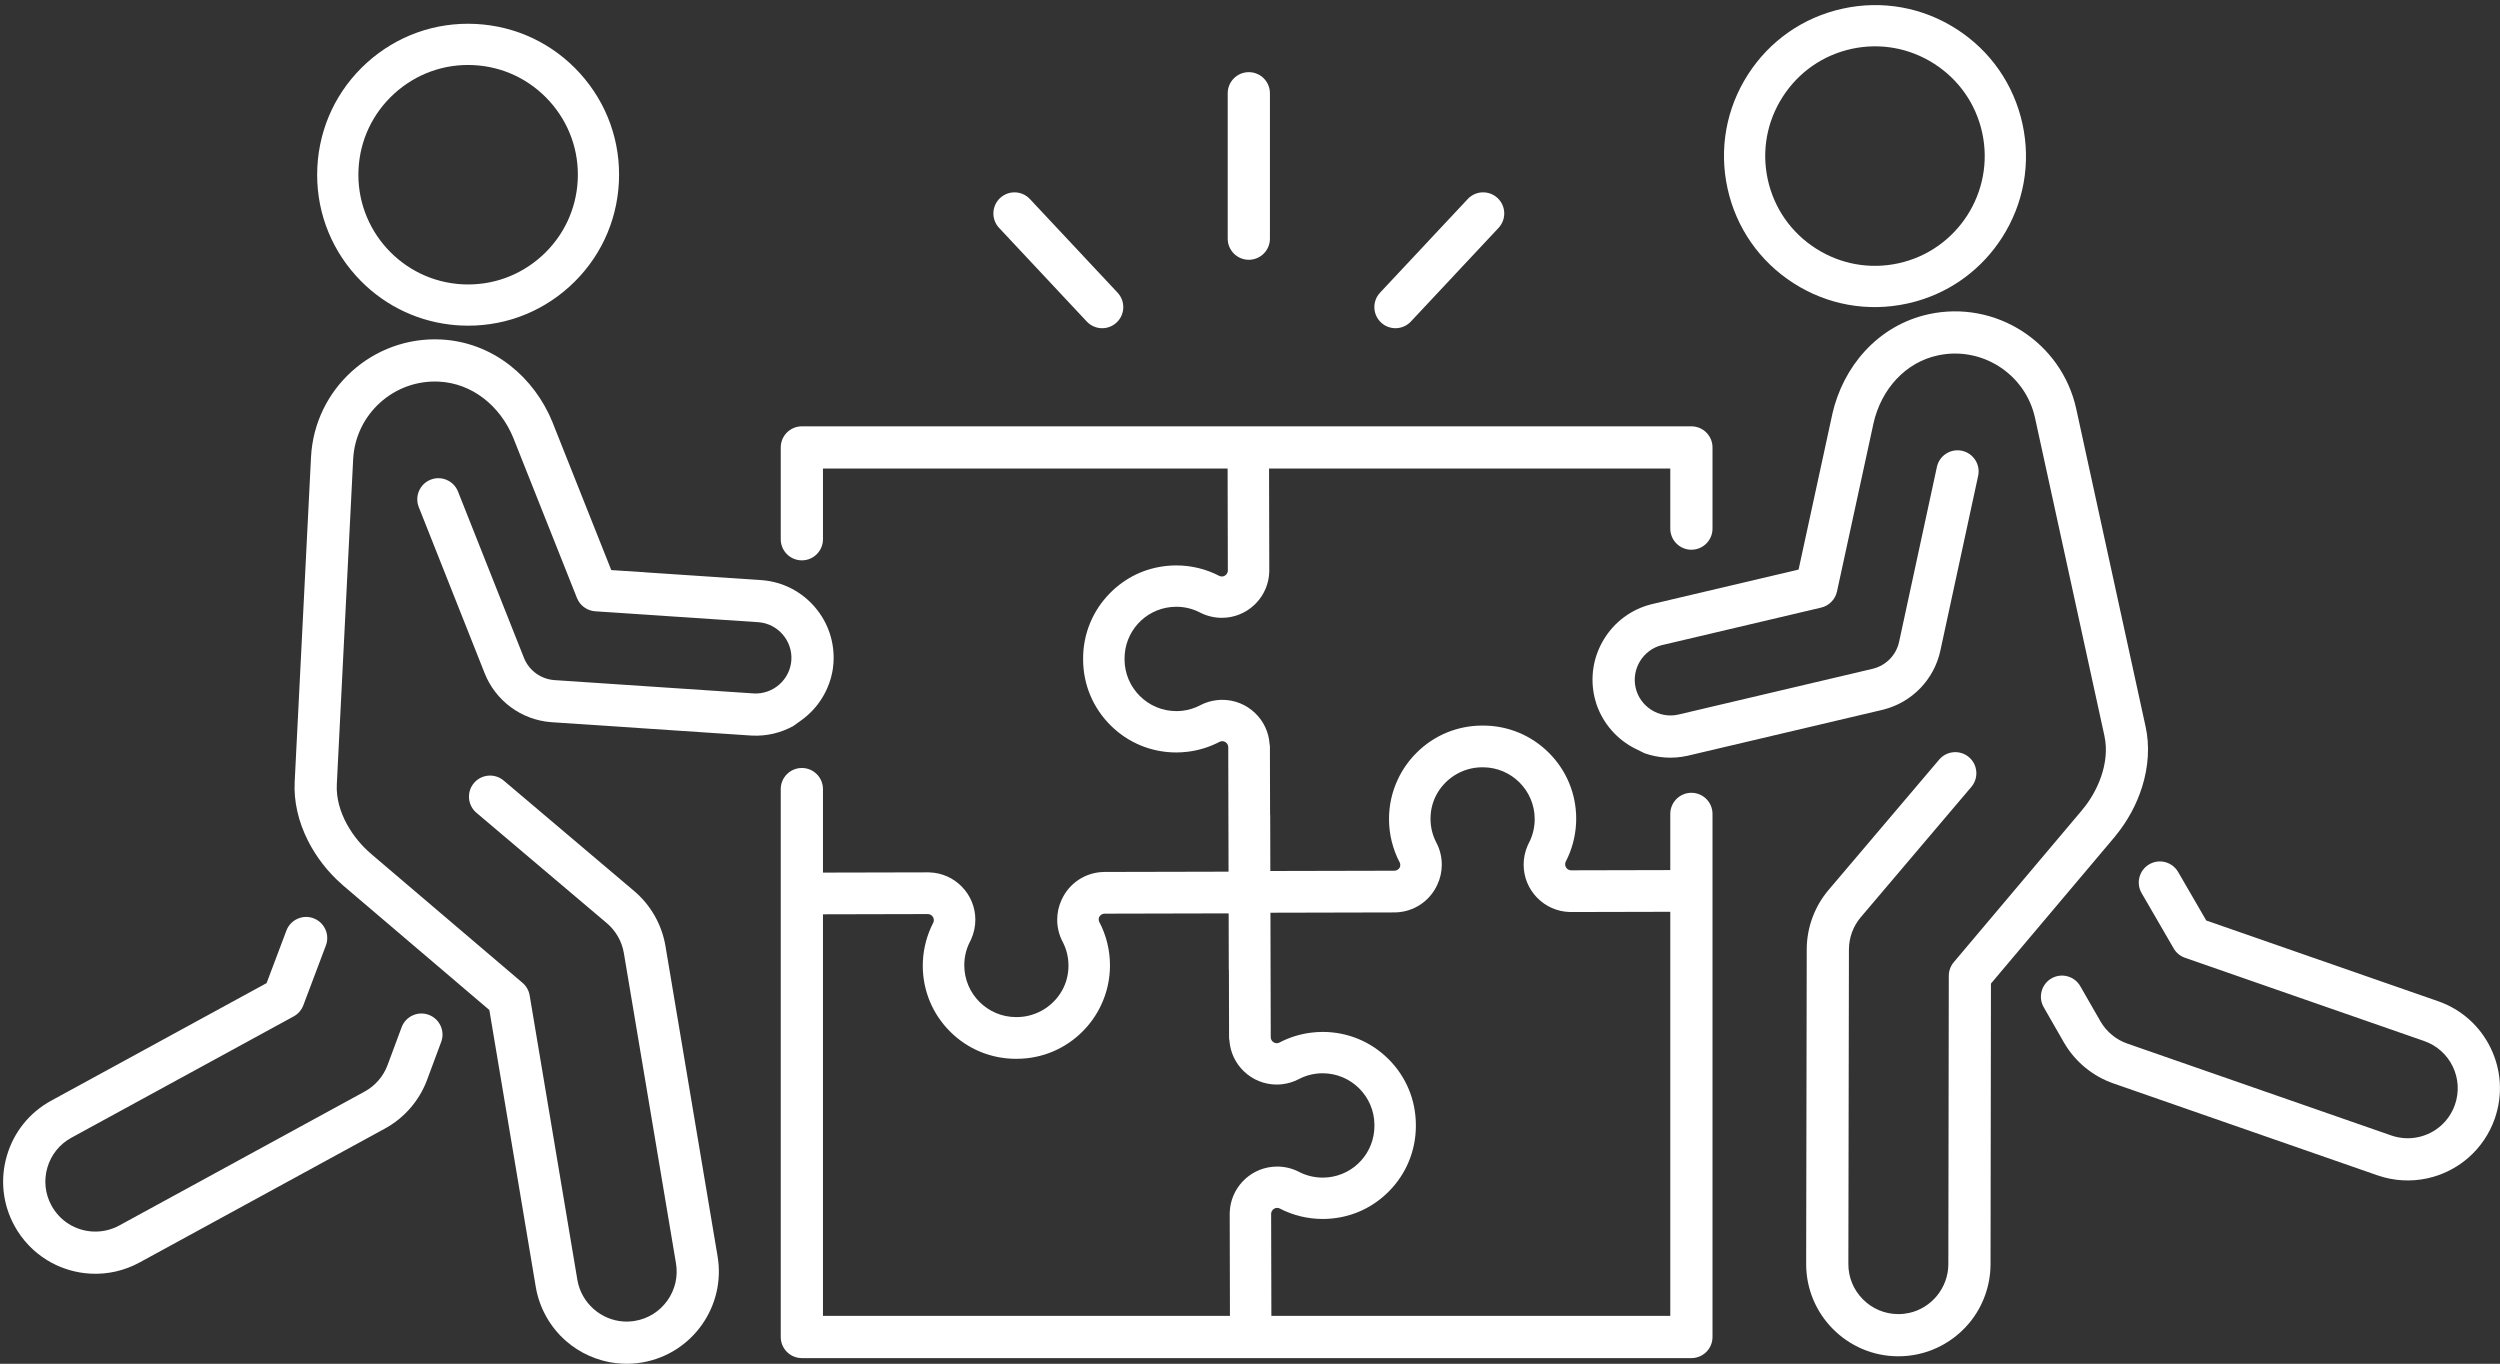 <?xml version="1.0" encoding="UTF-8" standalone="no"?><svg xmlns="http://www.w3.org/2000/svg" xmlns:xlink="http://www.w3.org/1999/xlink" fill="#000000" height="1744.3" preserveAspectRatio="xMidYMid meet" version="1" viewBox="-4.0 -6.5 3197.5 1744.3" width="3197.5" zoomAndPan="magnify"><rect x="-4.0" y="-6.5" width="3197.5" height="1744.3" fill="#333333" stroke="none"/><defs><clipPath id="a"><path d="M 2606 1095 L 3193.461 1095 L 3193.461 1504 L 2606 1504 Z M 2606 1095"/></clipPath><clipPath id="b"><path d="M 372 427 L 1063 427 L 1063 1737.77 L 372 1737.77 Z M 372 427"/></clipPath></defs><g><g clip-path="url(#a)" id="change1_10"><path d="M 3181.625 1334.039 C 3167.91 1305.691 3143.988 1284.371 3114.246 1274.02 L 2817.82 1170.84 L 2781.828 1108.742 C 2778.203 1102.5 2772.387 1098.051 2765.41 1096.191 C 2758.457 1094.34 2751.188 1095.312 2744.938 1098.934 C 2738.707 1102.539 2734.258 1108.371 2732.398 1115.332 C 2730.535 1122.293 2731.516 1129.562 2735.141 1135.801 L 2776.148 1206.559 C 2779.379 1212.141 2784.531 1216.391 2790.625 1218.508 L 3096.516 1324.98 C 3112.641 1330.602 3125.609 1342.16 3133.055 1357.531 C 3140.48 1372.91 3141.48 1390.262 3135.875 1406.391 C 3128.488 1427.578 3110.992 1443.082 3089.031 1447.871 C 3077.57 1450.379 3065.617 1449.641 3054.473 1445.762 L 2716.863 1328.25 C 2702.48 1323.25 2690.355 1313.262 2682.672 1300.121 L 2656.695 1254.852 C 2653.109 1248.59 2647.309 1244.109 2640.355 1242.23 C 2633.398 1240.34 2626.133 1241.281 2619.863 1244.859 C 2613.613 1248.449 2609.145 1254.262 2607.266 1261.211 C 2605.363 1268.172 2606.305 1275.441 2609.891 1281.691 L 2636.023 1327.262 C 2650.172 1351.52 2672.582 1369.98 2699.113 1379.211 L 3036.723 1496.73 C 3057.293 1503.879 3079.352 1505.223 3100.551 1500.602 C 3103.176 1500.02 3105.801 1499.352 3108.406 1498.602 C 3124.785 1493.82 3140.051 1485.5 3152.941 1474.289 C 3168.359 1460.871 3180.094 1443.531 3186.836 1424.133 C 3197.18 1394.391 3195.336 1362.391 3181.625 1334.039" fill="#ffffff"/></g><g id="change1_2"><path d="M 2276.043 117.383 C 2296.301 85.797 2327.602 63.996 2364.184 56.008 C 2400.75 48.039 2438.273 54.801 2469.875 75.074 C 2501.461 95.344 2523.246 126.645 2531.234 163.211 C 2547.734 238.824 2499.648 313.777 2424.031 330.27 C 2387.465 338.25 2349.926 331.48 2318.34 311.211 C 2286.754 290.941 2264.953 259.641 2256.98 223.074 C 2248.992 186.504 2255.773 148.969 2276.043 117.383 Z M 2289.84 355.641 C 2333.234 383.492 2384.887 392.773 2435.281 381.773 C 2439.719 380.805 2444.145 379.68 2448.473 378.418 C 2493.172 365.375 2531.203 336.98 2556.598 297.41 C 2584.461 254.008 2593.738 202.355 2582.742 151.969 C 2571.73 101.582 2541.781 58.492 2498.375 30.645 C 2454.965 2.797 2403.312 -6.496 2352.934 4.516 C 2302.555 15.512 2259.465 45.461 2231.602 88.867 C 2203.754 132.277 2194.477 183.93 2205.473 234.312 C 2216.469 284.699 2246.43 327.789 2289.84 355.641" fill="#ffffff"/></g><g id="change1_3"><path d="M 2702.285 1061.809 C 2717.176 1043.699 2728.762 1022.281 2735.789 999.855 C 2743.957 973.699 2745.523 947.156 2740.27 923.098 L 2651.535 516.566 C 2632.891 431.094 2548.164 376.73 2462.699 395.387 C 2431.371 402.23 2403.176 418.562 2381.125 442.637 C 2360.762 464.875 2346.359 492.805 2339.457 523.406 C 2339.336 523.91 2339.234 524.438 2339.137 525.035 C 2339.086 525.238 2339.051 525.441 2339 525.648 L 2296.387 721.98 L 2109.621 765.984 C 2109.117 766.102 2108.629 766.223 2108.141 766.344 C 2082.641 772.754 2061.047 788.676 2047.387 811.145 C 2033.676 833.641 2029.48 860.148 2035.512 885.785 C 2036.102 888.297 2036.789 890.773 2037.566 893.211 C 2045.922 918.551 2064.094 939.477 2088.027 951.289 L 2099.297 956.855 C 2116.629 963.023 2135.344 964.266 2153.688 960.266 C 2154.227 960.148 2154.746 960.023 2155.305 959.898 L 2403.227 901.48 C 2403.715 901.367 2404.219 901.242 2404.723 901.117 C 2422.73 896.59 2439.051 887.145 2451.973 873.809 C 2464.891 860.461 2473.801 843.812 2477.727 825.656 L 2526.051 602.117 C 2529.199 587.574 2519.918 573.188 2505.367 570.047 C 2490.828 566.902 2476.445 576.18 2473.297 590.719 L 2424.988 814.23 C 2421.297 831.281 2408.48 844.523 2391.535 848.785 C 2391.301 848.848 2391.082 848.902 2390.879 848.953 L 2142.941 907.367 C 2142.688 907.43 2142.434 907.484 2142.199 907.539 C 2117.996 912.816 2093.707 897.508 2088.027 873.406 C 2082.352 849.277 2097.277 824.703 2121.297 818.68 C 2121.531 818.621 2121.766 818.559 2122.02 818.508 L 2325.324 770.602 C 2335.395 768.223 2343.312 760.168 2345.504 750.059 L 2391.738 537.098 C 2391.84 536.621 2391.922 536.148 2392.008 535.668 C 2392.043 535.543 2392.059 535.418 2392.09 535.285 C 2402.215 490.352 2433.68 456.941 2474.188 448.113 C 2530.598 435.801 2586.5 471.672 2598.816 528.074 L 2687.547 934.605 C 2695.363 970.434 2677.391 1007.73 2659.602 1028.781 C 2659.25 1029.199 2658.879 1029.648 2658.492 1030.18 L 2494.855 1224.172 C 2490.797 1228.988 2488.539 1235.129 2488.504 1241.441 L 2487.934 1610.59 C 2487.797 1640.301 2466.676 1666.441 2437.723 1672.77 C 2433.156 1673.758 2428.441 1674.262 2423.707 1674.238 C 2406.645 1674.16 2390.625 1667.43 2378.602 1655.281 C 2366.559 1643.129 2359.973 1627.051 2360.055 1610.008 L 2360.781 1207.672 C 2360.848 1192.617 2366.254 1178.02 2375.988 1166.551 L 2517.375 999.914 C 2527.012 988.57 2525.594 971.508 2514.258 961.883 C 2502.906 952.262 2485.859 953.66 2476.227 965.004 L 2334.855 1131.617 C 2316.902 1152.75 2306.93 1179.68 2306.812 1207.43 L 2306.086 1609.758 C 2305.785 1674.77 2358.438 1727.898 2423.453 1728.199 C 2432.129 1728.238 2440.805 1727.328 2449.227 1725.488 C 2451.836 1724.922 2454.414 1724.262 2456.957 1723.52 C 2479.68 1716.891 2500.16 1703.391 2515.254 1684.949 C 2532.316 1664.121 2541.766 1637.801 2541.898 1610.828 L 2542.422 1251.48 L 2700.973 1063.539 C 2701.41 1063 2701.848 1062.43 2702.285 1061.809" fill="#ffffff"/></g><g id="change1_4"><path d="M 544.383 1291.469 C 537.629 1288.949 530.301 1289.219 523.746 1292.219 C 517.191 1295.219 512.199 1300.59 509.688 1307.352 L 491.492 1356.27 C 486.074 1370.48 475.734 1382.328 462.379 1389.609 L 148.594 1560.871 C 138.223 1566.531 126.551 1569.211 114.836 1568.621 C 92.387 1567.5 72.578 1555.07 61.836 1535.379 C 53.652 1520.391 51.797 1503.109 56.613 1486.719 C 61.43 1470.328 72.336 1456.801 87.328 1448.621 L 371.625 1293.461 C 377.289 1290.359 381.664 1285.328 383.945 1279.289 L 412.805 1202.77 C 415.348 1196.02 415.113 1188.691 412.141 1182.129 C 409.172 1175.559 403.82 1170.539 397.078 1168 C 390.336 1165.461 383.004 1165.691 376.438 1168.66 C 369.871 1171.629 364.855 1176.98 362.309 1183.719 L 336.984 1250.879 L 61.477 1401.25 C 33.832 1416.34 13.715 1441.289 4.836 1471.512 C -4.043 1501.719 -0.621 1533.59 14.465 1561.23 C 24.305 1579.262 38.707 1594.449 56.125 1605.16 C 70.68 1614.109 87.098 1619.801 104.047 1621.828 C 106.727 1622.148 109.422 1622.391 112.125 1622.52 C 133.781 1623.609 155.336 1618.672 174.449 1608.238 L 488.23 1436.98 C 512.891 1423.52 531.973 1401.648 541.957 1375.391 L 560.266 1326.16 C 562.781 1319.41 562.512 1312.078 559.512 1305.52 C 556.512 1298.969 551.141 1293.98 544.383 1291.469" fill="#ffffff"/></g><g id="change1_5"><path d="M 454.547 209.918 C 456.426 172.527 472.793 138.078 500.633 112.902 C 528.473 87.738 564.395 74.902 601.773 76.789 C 639.156 78.664 673.605 95.035 698.777 122.875 C 723.953 150.711 736.781 186.637 734.902 224.016 C 733.02 261.395 716.652 295.844 688.812 321.02 C 660.973 346.195 625.055 359.02 587.672 357.145 C 510.383 353.27 450.656 287.211 454.547 209.918 Z M 451.512 346.457 C 483.047 381.328 525.23 403.102 571.461 408.641 C 575.945 409.18 580.473 409.566 585.023 409.789 C 636.531 412.379 685.965 394.766 724.215 360.176 C 762.469 325.59 784.961 278.168 787.551 226.66 C 790.145 175.16 772.52 125.727 737.934 87.465 C 703.344 49.215 655.93 26.723 604.422 24.133 C 552.914 21.543 503.48 39.168 465.23 73.758 C 426.977 108.344 404.484 155.758 401.895 207.266 C 399.305 258.773 416.926 308.207 451.512 346.457" fill="#ffffff"/></g><g clip-path="url(#b)" id="change1_1"><path d="M 1020.922 914.695 C 1042.59 899.117 1057.102 875.496 1061.191 849.129 C 1061.551 846.598 1061.828 844.043 1062 841.465 C 1063.762 815.184 1055.25 789.727 1038.059 769.781 C 1020.879 749.855 996.98 737.691 970.777 735.539 C 970.277 735.5 969.77 735.469 969.254 735.43 L 777.809 722.629 L 703.59 535.941 C 703.512 535.75 703.43 535.551 703.344 535.359 C 703.152 534.781 702.969 534.281 702.773 533.801 C 690.953 504.75 672.156 479.559 648.422 460.961 C 622.727 440.82 592.23 429.328 560.219 427.711 C 472.844 423.32 398.184 490.828 393.789 578.211 L 372.887 993.781 C 371.648 1018.379 377.527 1044.301 389.891 1068.77 C 400.488 1089.738 415.422 1108.969 433.074 1124.391 C 433.617 1124.941 434.141 1125.422 434.68 1125.879 L 621.871 1285.289 L 681.289 1639.699 C 685.828 1666.281 699.477 1690.699 719.719 1708.461 C 737.637 1724.172 760.047 1734.129 783.543 1736.949 C 786.184 1737.262 788.84 1737.488 791.504 1737.621 C 800.113 1738.059 808.812 1737.539 817.367 1736.07 C 881.449 1725.129 924.684 1664.078 913.734 1600 L 847.082 1203.219 C 842.41 1175.871 828.168 1150.941 806.984 1133.039 L 640.219 991.844 C 628.863 982.234 611.805 983.648 602.191 995.004 C 592.578 1006.359 593.996 1023.422 605.348 1033.031 L 772.133 1174.238 C 783.629 1183.949 791.352 1197.469 793.887 1212.309 L 860.543 1609.078 C 863.41 1625.891 859.551 1642.828 849.668 1656.789 C 839.781 1670.738 825.086 1680.012 808.277 1682.879 C 803.609 1683.68 798.879 1683.961 794.215 1683.73 C 764.598 1682.23 739.484 1659.898 734.484 1630.621 L 673.418 1266.559 C 672.355 1260.328 669.121 1254.648 664.316 1250.559 L 471.102 1086.02 C 470.633 1085.559 470.207 1085.172 469.781 1084.809 C 448.797 1066.961 424.941 1033.121 426.781 996.492 L 447.688 580.922 C 450.586 523.262 499.852 478.711 557.508 481.609 C 598.922 483.68 635.434 511.48 652.789 554.148 C 652.84 554.27 652.895 554.391 652.945 554.512 C 653.102 554.969 653.262 555.43 653.441 555.879 L 733.949 758.387 C 737.77 767.996 746.906 774.645 757.223 775.34 L 965.641 789.273 C 965.883 789.289 966.129 789.309 966.367 789.328 C 991.059 791.332 1009.809 813.129 1008.148 837.863 C 1006.5 862.566 985.047 881.656 960.324 880.41 C 960.07 880.395 959.816 880.383 959.562 880.367 L 705.406 863.375 C 705.188 863.359 704.965 863.344 704.719 863.32 C 687.316 861.887 672.5 850.93 666.051 834.715 L 581.77 622.141 C 576.285 608.309 560.57 601.52 546.738 607.012 C 532.91 612.488 526.117 628.199 531.602 642.031 L 615.895 854.629 C 622.758 871.895 634.281 886.859 649.219 897.91 C 664.141 908.945 681.797 915.586 700.281 917.105 C 700.801 917.145 701.328 917.188 701.816 917.219 L 955.977 934.211 C 956.531 934.246 957.074 934.281 957.629 934.309 C 976.371 935.246 994.637 930.953 1010.719 922.031 L 1020.922 914.695" fill="#ffffff"/></g><g id="change1_6"><path d="M 2132.301 1676.512 L 1622.09 1676.512 L 1621.781 1546.172 C 1621.781 1542.27 1624.785 1538.891 1628.648 1538.441 C 1628.93 1538.41 1629.184 1538.41 1629.438 1538.402 C 1630.539 1538.402 1631.547 1538.609 1632.539 1539.051 C 1632.578 1539.07 1632.617 1539.102 1632.66 1539.121 C 1649.52 1547.91 1668.539 1552.551 1687.652 1552.551 C 1687.746 1552.551 1687.84 1552.551 1687.918 1552.551 C 1691.891 1552.539 1695.898 1552.332 1699.844 1551.93 C 1727.488 1549.172 1752.504 1537.25 1772.207 1517.449 C 1794.66 1494.902 1806.973 1464.961 1806.906 1433.102 C 1806.891 1432.961 1806.891 1432.82 1806.891 1432.672 C 1806.891 1432.512 1806.891 1432.352 1806.891 1432.18 C 1806.824 1400.359 1794.363 1370.473 1771.816 1348.031 C 1749.336 1325.652 1719.508 1313.332 1687.785 1313.332 C 1687.691 1313.332 1687.598 1313.332 1687.504 1313.332 C 1682.73 1313.34 1677.898 1313.652 1673.164 1314.242 C 1658.719 1316.012 1644.93 1320.312 1632.109 1327.062 C 1632.082 1327.082 1632.055 1327.09 1632.027 1327.109 C 1631.332 1327.422 1630.621 1327.621 1629.922 1327.703 C 1629.629 1327.742 1629.277 1327.742 1629.035 1327.75 C 1624.758 1327.75 1621.27 1324.281 1621.27 1320 L 1620.895 1160.863 L 1780.012 1160.492 C 1780.48 1160.492 1780.938 1160.48 1781.406 1160.453 C 1804.355 1159.621 1824.598 1146.141 1834.254 1125.223 C 1838.117 1117.051 1840.062 1108.312 1840.047 1099.242 C 1840.023 1089.633 1837.688 1080.051 1833.289 1071.543 C 1833.129 1071.254 1832.98 1070.973 1832.82 1070.691 C 1828.07 1061.391 1825.656 1051.332 1825.629 1040.793 C 1825.602 1030.883 1827.734 1021.344 1831.922 1012.504 C 1842.891 989.695 1866.285 974.922 1891.516 974.867 C 1891.66 974.867 1891.824 974.863 1891.984 974.859 C 1892.199 974.863 1892.398 974.863 1892.629 974.863 C 1929.098 974.863 1958.805 1004.484 1958.887 1040.961 C 1958.902 1050.793 1956.836 1060.23 1952.77 1068.953 C 1952.527 1069.441 1952.289 1069.934 1952.047 1070.422 C 1951.898 1070.703 1951.738 1070.984 1951.59 1071.281 C 1951.055 1072.332 1950.531 1073.434 1950.035 1074.562 C 1946.547 1082.363 1944.711 1090.973 1944.738 1099.492 C 1944.777 1115.32 1950.895 1130.301 1961.973 1141.66 C 1972.996 1152.961 1987.727 1159.453 2003.445 1159.941 C 2003.887 1159.973 2004.316 1159.961 2004.812 1159.984 L 2132.301 1159.684 Z M 1569.094 1676.512 L 1048.578 1676.512 L 1048.578 1162.902 L 1182.598 1162.59 C 1182.605 1162.59 1182.605 1162.59 1182.617 1162.59 C 1186.895 1162.59 1190.375 1166.062 1190.387 1170.34 C 1190.387 1171.363 1190.207 1172.312 1189.824 1173.23 C 1188.746 1175.312 1187.715 1177.461 1186.785 1179.551 C 1179.844 1194.934 1176.195 1211.98 1176.234 1228.863 C 1176.305 1260.68 1188.766 1290.562 1211.316 1313.012 C 1233.805 1335.391 1263.625 1347.711 1295.387 1347.711 C 1295.613 1347.711 1295.836 1347.703 1296.094 1347.703 C 1296.277 1347.703 1296.445 1347.703 1296.594 1347.703 C 1328.414 1347.633 1358.297 1335.172 1380.75 1312.621 C 1390.598 1302.723 1398.551 1291.352 1404.359 1278.891 C 1411.895 1262.891 1415.703 1245.723 1415.664 1227.832 C 1415.609 1208.621 1410.891 1189.531 1401.969 1172.621 C 1401.957 1172.582 1401.93 1172.531 1401.902 1172.492 C 1401.461 1171.5 1401.246 1170.48 1401.246 1169.371 C 1401.23 1168.391 1401.422 1167.441 1401.77 1166.543 C 1403.055 1163.832 1405.777 1162.082 1408.77 1162.07 L 1567.457 1161.703 L 1567.621 1232.891 C 1567.621 1233.531 1567.672 1234.172 1567.781 1234.801 L 1567.98 1320.273 C 1567.98 1320.762 1567.996 1321.25 1568.023 1321.73 C 1568.023 1321.801 1568.023 1321.863 1568.035 1321.93 C 1568.09 1322.754 1568.211 1323.551 1568.426 1324.32 C 1569.484 1339.23 1575.949 1353.102 1586.785 1363.582 C 1598.16 1374.582 1613.117 1380.633 1628.891 1380.633 C 1628.941 1380.633 1628.996 1380.633 1629.051 1380.633 C 1631.438 1380.621 1633.879 1380.473 1636.238 1380.18 C 1643.508 1379.301 1650.445 1377.18 1656.828 1373.871 C 1657.137 1373.723 1657.418 1373.562 1657.715 1373.391 C 1664.648 1369.852 1672.039 1367.59 1679.672 1366.684 C 1682.234 1366.371 1684.875 1366.219 1687.492 1366.211 C 1687.559 1366.211 1687.598 1366.211 1687.652 1366.211 C 1724.109 1366.211 1753.832 1395.832 1753.898 1432.293 C 1753.898 1432.449 1753.91 1432.609 1753.91 1432.801 C 1753.91 1432.949 1753.898 1433.109 1753.898 1433.281 C 1753.977 1467.359 1728.52 1495.75 1694.68 1499.32 C 1692.441 1499.551 1690.188 1499.672 1687.934 1499.672 C 1677.379 1499.652 1667.305 1497.32 1657.98 1492.609 C 1657.699 1492.461 1657.434 1492.312 1657.148 1492.16 C 1648.66 1487.82 1639.109 1485.531 1629.559 1485.531 C 1629.508 1485.531 1629.465 1485.531 1629.414 1485.531 C 1627.359 1485.531 1625.293 1485.641 1623.281 1485.852 C 1593.172 1488.898 1569.777 1513.98 1568.828 1544.23 C 1568.801 1544.699 1568.801 1545.16 1568.801 1545.621 Z M 2159.301 1007.484 C 2144.387 1007.484 2132.301 1019.562 2132.301 1034.48 L 2132.301 1106.34 L 2005.605 1106.633 C 2005.605 1106.633 2005.59 1106.633 2005.578 1106.633 C 2001.312 1106.633 1997.84 1103.164 1997.824 1098.883 C 1997.812 1097.863 1998 1096.914 1998.375 1095.984 C 1999.449 1093.91 2000.48 1091.773 2001.418 1089.672 C 2008.367 1074.293 2012.004 1057.242 2011.961 1040.363 C 2011.895 1008.543 1999.434 978.66 1976.887 956.211 C 1954.406 933.832 1924.578 921.516 1892.883 921.516 C 1892.629 921.516 1892.387 921.516 1892.09 921.523 C 1891.941 921.52 1891.781 921.52 1891.609 921.52 C 1859.793 921.594 1829.91 934.051 1807.469 956.602 C 1797.609 966.5 1789.656 977.867 1783.848 990.336 C 1776.312 1006.324 1772.5 1023.504 1772.543 1041.391 C 1772.582 1060.602 1777.316 1079.691 1786.25 1096.652 C 1786.277 1096.684 1786.289 1096.711 1786.305 1096.734 C 1786.746 1097.723 1786.961 1098.742 1786.961 1099.852 C 1786.961 1100.832 1786.785 1101.781 1786.438 1102.684 C 1785.148 1105.391 1782.414 1107.141 1779.438 1107.152 L 1620.762 1107.512 L 1620.586 1036.332 C 1620.586 1035.691 1620.531 1035.051 1620.426 1034.422 L 1620.227 948.969 C 1620.227 948.469 1620.211 947.977 1620.184 947.484 C 1620.172 947.414 1620.172 947.344 1620.172 947.273 C 1620.129 946.457 1619.984 945.664 1619.77 944.906 C 1618.723 929.988 1612.258 916.117 1601.418 905.641 C 1590.047 894.645 1575.09 888.594 1559.305 888.594 C 1559.25 888.594 1559.211 888.594 1559.168 888.594 C 1556.77 888.602 1554.328 888.754 1551.953 889.043 C 1544.695 889.918 1537.75 892.047 1531.352 895.367 C 1531.055 895.52 1530.762 895.672 1530.48 895.832 C 1523.559 899.371 1516.168 901.629 1508.535 902.543 C 1505.961 902.848 1503.332 903.008 1500.703 903.012 C 1500.648 903.012 1500.609 903.012 1500.555 903.012 C 1464.098 903.012 1434.391 873.391 1434.297 836.934 C 1434.297 836.773 1434.297 836.609 1434.281 836.426 C 1434.297 836.273 1434.297 836.113 1434.297 835.941 C 1434.215 801.863 1459.688 773.473 1493.527 769.906 C 1495.754 769.672 1498.02 769.555 1500.258 769.547 C 1500.328 769.547 1500.379 769.547 1500.422 769.547 C 1510.922 769.547 1520.941 771.926 1530.223 776.613 C 1530.492 776.766 1530.773 776.914 1531.07 777.062 C 1539.586 781.426 1549.191 783.68 1558.793 783.695 C 1560.832 783.691 1562.91 783.582 1564.922 783.371 C 1595.035 780.324 1618.426 755.238 1619.379 724.988 C 1619.406 724.523 1619.418 724.062 1619.418 723.605 L 1619.113 592.781 L 2132.301 592.781 L 2132.301 669.598 C 2132.301 684.508 2144.387 696.598 2159.301 696.598 C 2174.219 696.598 2186.301 684.508 2186.301 669.598 L 2186.301 565.781 C 2186.301 550.871 2174.219 538.781 2159.301 538.781 L 1021.574 538.781 C 1006.668 538.781 994.574 550.871 994.574 565.781 L 994.574 683.195 C 994.574 698.105 1006.668 710.195 1021.574 710.195 C 1036.488 710.195 1048.578 698.105 1048.578 683.195 L 1048.578 592.781 L 1566.117 592.781 L 1566.414 723.051 C 1566.426 726.969 1563.379 730.367 1559.586 730.777 C 1559.289 730.809 1559.047 730.836 1558.781 730.82 C 1557.68 730.82 1556.66 730.609 1555.668 730.176 C 1555.629 730.148 1555.59 730.125 1555.547 730.102 C 1538.594 721.273 1519.441 716.605 1500.273 716.676 C 1496.316 716.684 1492.293 716.891 1488.348 717.289 C 1460.719 720.055 1435.691 731.977 1416 751.77 C 1393.559 774.32 1381.219 804.262 1381.301 836.086 C 1381.301 836.242 1381.301 836.391 1381.312 836.562 C 1381.301 836.723 1381.301 836.887 1381.301 837.047 C 1381.383 868.863 1393.84 898.746 1416.391 921.195 C 1438.938 943.641 1468.875 955.965 1500.688 955.891 C 1505.465 955.879 1510.293 955.574 1515.039 954.988 C 1529.488 953.215 1543.273 948.91 1556.07 942.172 C 1556.098 942.152 1556.137 942.133 1556.164 942.117 C 1556.875 941.801 1557.586 941.602 1558.27 941.52 C 1558.578 941.488 1558.875 941.469 1559.168 941.469 C 1563.449 941.469 1566.922 944.941 1566.934 949.219 L 1567.312 1108.363 L 1408.207 1108.723 C 1407.738 1108.723 1407.27 1108.742 1406.797 1108.773 C 1383.848 1109.59 1363.621 1123.07 1353.953 1143.98 C 1350.09 1152.152 1348.129 1160.902 1348.156 1169.98 C 1348.172 1179.594 1350.52 1189.172 1354.918 1197.684 C 1355.066 1197.961 1355.227 1198.254 1355.375 1198.531 C 1360.137 1207.832 1362.551 1217.891 1362.578 1228.43 C 1362.59 1238.332 1360.469 1247.883 1356.285 1256.723 C 1345.312 1279.531 1321.926 1294.301 1296.656 1294.359 C 1296.516 1294.359 1296.375 1294.359 1296.215 1294.359 C 1296.066 1294.359 1295.926 1294.359 1295.797 1294.359 C 1295.715 1294.359 1295.645 1294.359 1295.574 1294.359 C 1259.117 1294.359 1229.406 1264.73 1229.316 1228.25 C 1229.297 1218.434 1231.367 1208.992 1235.434 1200.273 C 1235.676 1199.773 1235.914 1199.273 1236.168 1198.781 C 1236.316 1198.512 1236.465 1198.23 1236.605 1197.953 C 1237.156 1196.891 1237.676 1195.781 1238.176 1194.633 C 1241.656 1186.844 1243.484 1178.23 1243.465 1169.73 C 1243.438 1153.891 1237.305 1138.922 1226.227 1127.562 C 1215.207 1116.262 1200.496 1109.773 1184.777 1109.281 C 1184.316 1109.254 1183.844 1109.242 1183.395 1109.242 L 1048.578 1109.551 L 1048.578 1002.754 C 1048.578 987.836 1036.488 975.75 1021.574 975.75 C 1006.668 975.75 994.574 987.836 994.574 1002.754 L 994.574 1703.512 C 994.574 1718.422 1006.668 1730.512 1021.574 1730.512 L 2159.301 1730.512 C 2174.219 1730.512 2186.301 1718.422 2186.301 1703.512 L 2186.301 1034.48 C 2186.301 1019.562 2174.219 1007.484 2159.301 1007.484" fill="#ffffff"/></g><g id="change1_7"><path d="M 1593.238 325.754 C 1608.145 325.754 1620.234 313.664 1620.234 298.758 L 1620.234 112.781 C 1620.234 97.871 1608.145 85.781 1593.238 85.781 C 1578.328 85.781 1566.238 97.871 1566.238 112.781 L 1566.238 298.758 C 1566.238 313.664 1578.328 325.754 1593.238 325.754" fill="#ffffff"/></g><g id="change1_8"><path d="M 1762.352 405.992 C 1767.566 410.863 1774.184 413.27 1780.805 413.27 C 1788.012 413.27 1795.207 410.406 1800.516 404.73 L 1912.641 284.973 C 1922.848 274.082 1922.281 257 1911.391 246.809 C 1900.504 236.617 1883.422 237.172 1873.242 248.059 L 1761.09 367.82 C 1750.91 378.707 1751.465 395.801 1762.352 405.992" fill="#ffffff"/></g><g id="change1_9"><path d="M 1385.969 404.73 C 1391.289 410.41 1398.48 413.281 1405.691 413.281 C 1412.301 413.281 1418.93 410.871 1424.129 405.988 C 1435.02 395.801 1435.578 378.711 1425.391 367.828 L 1313.262 248.07 C 1303.059 237.18 1285.98 236.621 1275.09 246.809 C 1264.211 257 1263.648 274.09 1273.84 284.969 L 1385.969 404.73" fill="#ffffff"/></g></g></svg>